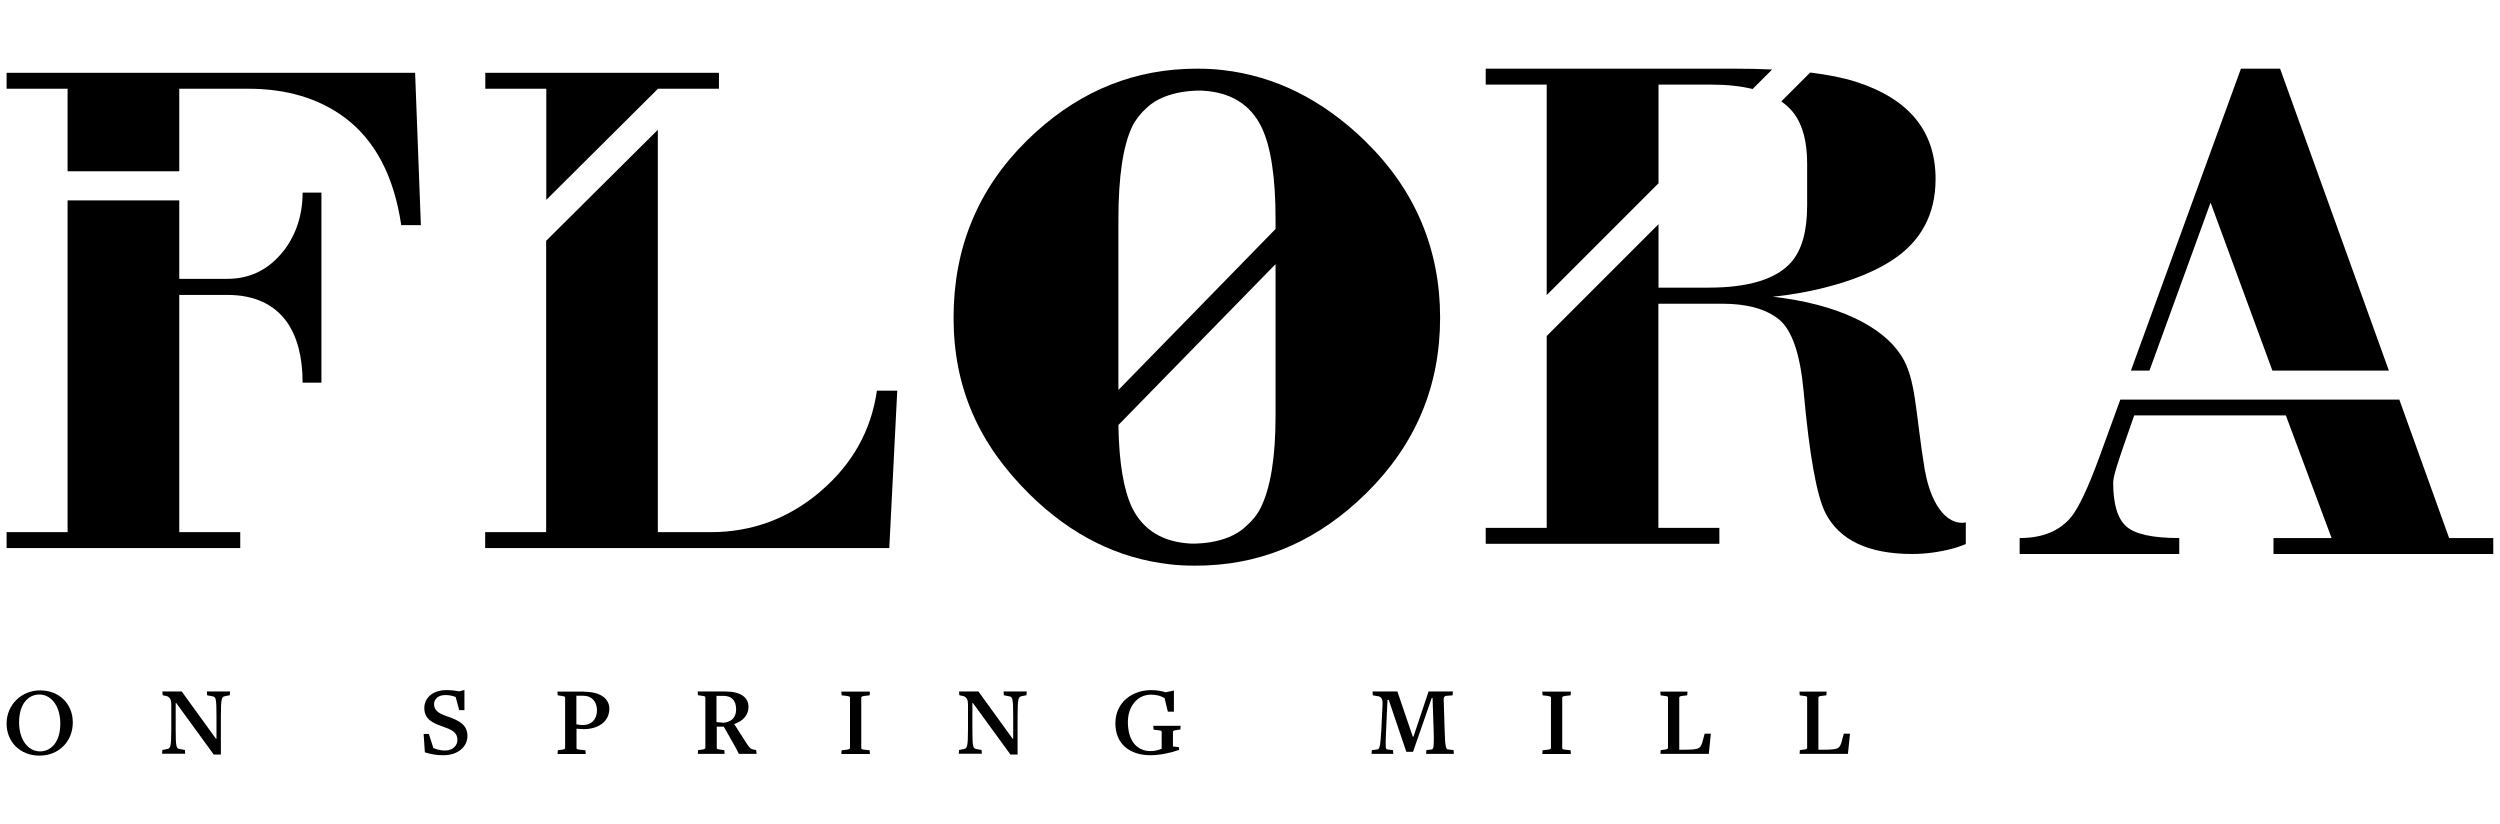<?xml version="1.0" encoding="UTF-8"?>
<svg xmlns="http://www.w3.org/2000/svg" width="182" height="60" viewBox="0 0 182 60" fill="none">
  <g clip-path="url(#clip0_2367_399)">
    <path d="M2.91 50.26C1.57 50.26 0.48 51.31 0.48 52.67C0.48 54.03 1.48 55.01 2.88 55.01C4.28 55.01 5.3 53.97 5.3 52.6C5.3 51.23 4.31 50.26 2.91 50.26ZM2.91 54.7C2.09 54.7 1.39 53.92 1.39 52.58C1.39 51.24 2.06 50.56 2.87 50.56C3.68 50.56 4.39 51.34 4.39 52.68C4.39 54.02 3.72 54.7 2.91 54.7Z" fill="#3D3935" style="fill:#3D3935;fill:color(display-p3 0.239 0.224 0.208);fill-opacity:1;"></path>
    <path d="M15.09 50.62L15.46 50.69C15.71 50.73 15.76 50.81 15.76 52.13V53.78H15.72L13.23 50.34H11.82L11.84 50.61L12.18 50.69C12.37 50.78 12.47 50.94 12.47 51.27V53.09C12.47 54.41 12.4 54.49 12.16 54.53L11.82 54.6L11.8 54.87H13.48L13.46 54.6L13.09 54.53C12.84 54.49 12.79 54.41 12.79 53.09V51.18H12.83L15.56 54.93H16.08V52.12C16.08 50.8 16.15 50.72 16.39 50.68L16.73 50.61L16.75 50.34H15.06L15.08 50.61L15.09 50.62Z" fill="#3D3935" style="fill:#3D3935;fill:color(display-p3 0.239 0.224 0.208);fill-opacity:1;"></path>
    <path d="M32.65 52.19C32.08 51.98 31.6 51.81 31.6 51.26C31.6 50.91 31.88 50.6 32.42 50.6C32.67 50.6 32.93 50.64 33.17 50.74L33.43 51.7H33.81V50.23L33.43 50.33C33.15 50.28 32.91 50.24 32.49 50.24C31.4 50.25 30.89 50.89 30.89 51.54C30.89 52.35 31.48 52.63 32.2 52.88C32.82 53.1 33.3 53.28 33.3 53.87C33.3 54.25 33 54.64 32.38 54.64C32.13 54.64 31.8 54.57 31.55 54.46L31.22 53.43H30.84L30.93 54.77C31.34 54.89 31.73 54.99 32.29 54.98C33.39 54.98 34.03 54.31 34.03 53.59C34.03 52.75 33.41 52.46 32.64 52.18L32.65 52.19Z" fill="#3D3935" style="fill:#3D3935;fill:color(display-p3 0.239 0.224 0.208);fill-opacity:1;"></path>
    <path d="M42.53 50.35H40.58L40.6 50.62L40.87 50.66C41.1 50.69 41.14 50.72 41.14 50.78V54.45C41.14 54.52 41.07 54.56 40.89 54.58L40.61 54.62L40.59 54.89H42.64L42.62 54.62L42.23 54.58C42.02 54.56 41.97 54.53 41.97 54.46V53.05C42.14 53.06 42.33 53.08 42.51 53.08C43.5 53.08 44.36 52.57 44.36 51.59C44.36 50.89 43.74 50.36 42.54 50.36L42.53 50.35ZM42.47 52.78C42.28 52.78 42.12 52.77 41.96 52.73V50.65H42.46C43.08 50.65 43.46 51.07 43.46 51.72C43.46 52.37 43.05 52.78 42.47 52.78Z" fill="#3D3935" style="fill:#3D3935;fill:color(display-p3 0.239 0.224 0.208);fill-opacity:1;"></path>
    <path d="M54.82 54.56C54.67 54.53 54.59 54.47 54.39 54.18L53.45 52.71C54.09 52.49 54.49 52.06 54.49 51.46C54.49 50.79 53.95 50.34 52.79 50.34H50.79L50.81 50.61L51.08 50.65C51.31 50.68 51.35 50.71 51.35 50.77V54.44C51.35 54.51 51.28 54.55 51.1 54.57L50.82 54.61L50.8 54.88H52.75L52.73 54.61L52.44 54.57C52.23 54.55 52.18 54.52 52.18 54.45V52.9H52.69L53.51 54.34L53.79 54.88H55.08L55.05 54.61L54.84 54.56H54.82ZM52.64 52.61L52.16 52.57V50.66C52.16 50.66 52.48 50.66 52.56 50.66C53.23 50.62 53.59 50.98 53.59 51.63C53.59 52.28 53.21 52.57 52.64 52.62V52.61Z" fill="#3D3935" style="fill:#3D3935;fill:color(display-p3 0.239 0.224 0.208);fill-opacity:1;"></path>
    <path d="M62.95 50.66L63.31 50.62L63.33 50.35H61.25L61.27 50.62L61.61 50.66C61.83 50.69 61.88 50.72 61.88 50.78V54.45C61.88 54.52 61.81 54.56 61.63 54.58L61.27 54.62L61.25 54.89H63.33L63.31 54.62L62.96 54.58C62.75 54.56 62.7 54.53 62.7 54.46V50.79C62.7 50.73 62.76 50.68 62.95 50.66Z" fill="#3D3935" style="fill:#3D3935;fill:color(display-p3 0.239 0.224 0.208);fill-opacity:1;"></path>
    <path d="M73.09 50.62L73.46 50.69C73.71 50.73 73.76 50.81 73.76 52.13V53.78H73.72L71.23 50.34H69.82L69.84 50.61L70.18 50.69C70.37 50.78 70.47 50.94 70.47 51.27V53.09C70.47 54.41 70.4 54.49 70.16 54.53L69.82 54.6L69.8 54.87H71.48L71.46 54.6L71.09 54.53C70.84 54.49 70.79 54.41 70.79 53.09V51.18H70.83L73.56 54.93H74.08V52.12C74.08 50.8 74.15 50.72 74.39 50.68L74.73 50.61L74.75 50.34H73.06L73.08 50.61L73.09 50.62Z" fill="#3D3935" style="fill:#3D3935;fill:color(display-p3 0.239 0.224 0.208);fill-opacity:1;"></path>
    <path d="M83.98 53.12L84.31 53.16C84.52 53.18 84.57 53.21 84.57 53.28V54.51C84.37 54.6 84.06 54.68 83.77 54.68C82.7 54.68 82.11 53.85 82.11 52.56C82.11 51.42 82.81 50.57 83.79 50.57C84.22 50.57 84.52 50.67 84.78 50.82L85.02 51.81H85.46V50.27L84.85 50.4C84.67 50.33 84.26 50.24 83.82 50.24C82.41 50.24 81.2 51.14 81.2 52.66C81.2 54.18 82.27 54.98 83.74 54.98C84.44 54.98 85.28 54.8 85.84 54.59L85.82 54.39L85.39 54.34V53.28C85.39 53.21 85.46 53.17 85.64 53.15L85.93 53.11L85.95 52.84H83.96L83.98 53.11V53.12Z" fill="#3D3935" style="fill:#3D3935;fill:color(display-p3 0.239 0.224 0.208);fill-opacity:1;"></path>
    <path d="M105.41 54.56C105.27 54.54 105.2 54.35 105.17 53.16L105.1 50.88C105.1 50.79 105.14 50.68 105.27 50.66L105.75 50.62L105.77 50.34H104L102.9 53.63H102.85L101.73 50.34H99.92L99.94 50.62L100.35 50.69C100.56 50.74 100.67 50.92 100.65 51.26L100.56 53.13C100.49 54.46 100.41 54.54 100.26 54.56L99.87 54.61L99.85 54.88H101.43L101.41 54.61L101 54.56C100.86 54.54 100.85 54.43 100.91 53.13L101.01 50.95H101.1L102.38 54.73H102.87L104.23 50.81H104.29L104.37 53.16C104.41 54.28 104.37 54.54 104.23 54.56L103.84 54.61L103.82 54.88H105.84L105.82 54.61L105.44 54.56H105.41Z" fill="#3D3935" style="fill:#3D3935;fill:color(display-p3 0.239 0.224 0.208);fill-opacity:1;"></path>
    <path d="M113.98 50.66L114.34 50.62L114.36 50.35H112.28L112.3 50.62L112.64 50.66C112.86 50.69 112.91 50.72 112.91 50.78V54.45C112.91 54.52 112.84 54.56 112.66 54.58L112.3 54.62L112.28 54.89H114.36L114.34 54.62L113.99 54.58C113.78 54.56 113.73 54.53 113.73 54.46V50.79C113.73 50.73 113.79 50.68 113.98 50.66Z" fill="#3D3935" style="fill:#3D3935;fill:color(display-p3 0.239 0.224 0.208);fill-opacity:1;"></path>
    <path d="M123.9 54.12C123.76 54.53 123.64 54.58 122.42 54.58H122.25V50.79C122.25 50.72 122.31 50.67 122.5 50.66L122.83 50.62L122.85 50.35H120.87L120.89 50.62L121.16 50.66C121.39 50.68 121.43 50.71 121.43 50.78V54.44C121.43 54.51 121.36 54.56 121.18 54.57L120.9 54.61L120.88 54.88H124.4L124.55 53.41H124.1L123.91 54.11L123.9 54.12Z" fill="#3D3935" style="fill:#3D3935;fill:color(display-p3 0.239 0.224 0.208);fill-opacity:1;"></path>
    <path d="M134.03 54.12C133.89 54.53 133.77 54.58 132.55 54.58H132.38V50.79C132.38 50.72 132.44 50.67 132.63 50.66L132.96 50.62L132.98 50.35H131L131.02 50.62L131.29 50.66C131.52 50.68 131.56 50.71 131.56 50.78V54.44C131.56 54.51 131.49 54.56 131.31 54.57L131.03 54.61L131.01 54.88H134.53L134.68 53.41H134.23L134.04 54.11L134.03 54.12Z" fill="#3D3935" style="fill:#3D3935;fill:color(display-p3 0.239 0.224 0.208);fill-opacity:1;"></path>
    <path d="M20.66 18.24C19.6 19.61 18.23 20.3 16.54 20.3H13.05V14.59H4.92V38.74H0.48V39.9H17.49V38.74H13.05V21.47H16.54C18.48 21.47 19.92 22.12 20.87 23.42C21.64 24.51 22.03 25.99 22.03 27.86H23.4V14.02H22.03C22.03 15.64 21.57 17.05 20.66 18.25V18.24Z" fill="#3D3935" style="fill:#3D3935;fill:color(display-p3 0.239 0.224 0.208);fill-opacity:1;"></path>
    <path d="M0.48 5.3V6.46H4.92V12.47H13.05V6.46H18.07C20.85 6.46 23.17 7.15 25.04 8.52C27.29 10.17 28.68 12.8 29.21 16.39H30.64L30.22 5.3H0.48Z" fill="#3D3935" style="fill:#3D3935;fill:color(display-p3 0.239 0.224 0.208);fill-opacity:1;"></path>
    <path d="M39.77 14.55L47.9 6.46H52.34V5.3H35.33V6.46H39.77V14.55Z" fill="#3D3935" style="fill:#3D3935;fill:color(display-p3 0.239 0.224 0.208);fill-opacity:1;"></path>
    <path d="M59.73 35.78C57.41 37.75 54.75 38.74 51.75 38.74H47.89V9.45L39.76 17.53V38.74H35.32V39.9H64.74L65.32 28.44H63.84C63.42 31.36 62.04 33.81 59.72 35.78H59.73Z" fill="#3D3935" style="fill:#3D3935;fill:color(display-p3 0.239 0.224 0.208);fill-opacity:1;"></path>
    <path d="M112.6 21.48L120.74 13.34V6.16H124.59C125.74 6.16 126.73 6.27 127.59 6.48L129.01 5.06C128.17 5.02 127.28 5 126.33 5H108.16V6.16H112.6V21.47V21.48Z" fill="#3D3935" style="fill:#3D3935;fill:color(display-p3 0.239 0.224 0.208);fill-opacity:1;"></path>
    <path d="M140.14 34.32C139.41 29.89 139.51 27.6 138.4 25.87C137.01 23.72 133.73 22.13 129.05 21.6C129.05 21.6 134.31 21.18 137.74 18.95C139.85 17.58 140.91 15.6 140.91 13.03C140.91 9.54 138.97 7.19 135.1 5.95C134.19 5.66 133.07 5.44 131.78 5.28L129.68 7.38C130.04 7.64 130.36 7.93 130.61 8.27C131.24 9.11 131.56 10.33 131.56 11.91V14.97C131.56 16.84 131.17 18.21 130.4 19.09C129.31 20.32 127.3 20.94 124.38 20.94H120.74V16.32L112.6 24.46V38.43H108.16V39.59H125.17V38.43H120.73V22.11H125.38C127.21 22.11 128.59 22.5 129.53 23.27C130.46 24.05 131.05 25.77 131.3 28.45C131.72 33.1 132.25 36.06 132.88 37.32C133.9 39.33 136.01 40.33 139.22 40.33C140.17 40.33 141.16 40.2 142.18 39.93C142.5 39.85 142.8 39.72 143.11 39.61V38.03C143.05 38.03 142.99 38.05 142.92 38.06C141.24 38.11 140.4 35.8 140.15 34.31L140.14 34.32Z" fill="#3D3935" style="fill:#3D3935;fill:color(display-p3 0.239 0.224 0.208);fill-opacity:1;"></path>
    <path d="M160.93 14.75L165.43 26.98H173.91L165.99 5H163.14L155.13 26.98H156.48L160.93 14.75Z" fill="#3D3935" style="fill:#3D3935;fill:color(display-p3 0.239 0.224 0.208);fill-opacity:1;"></path>
    <path d="M178.3 39.18L174.67 29.09H154.36L152.84 33.26C152.03 35.48 151.34 36.94 150.78 37.64C149.94 38.66 148.69 39.17 147.03 39.17V40.33H158.65V39.17C156.71 39.17 155.43 38.89 154.79 38.32C154.16 37.76 153.84 36.7 153.84 35.15C153.84 34.9 153.93 34.51 154.1 33.96C154.28 33.41 154.43 32.93 154.58 32.51L155.37 30.24H166.41L169.74 39.17H165.51V40.33H181.51V39.17H178.29L178.3 39.18Z" fill="#3D3935" style="fill:#3D3935;fill:color(display-p3 0.239 0.224 0.208);fill-opacity:1;"></path>
    <path d="M99.4 10.28C96.28 7.25 92.82 5.53 89.01 5.1C87.75 4.94 86.28 5.02 86.28 5.02C81.95 5.21 78.1 6.94 74.75 10.24C71.2 13.74 69.42 18.04 69.42 23.13C69.42 28.22 71.26 32.34 74.95 35.98C77.97 38.96 81.37 40.65 85.15 41.08C86.4 41.24 87.89 41.16 87.89 41.16C92.23 40.97 96.09 39.23 99.47 35.9C103.05 32.37 104.84 28.12 104.84 23.13C104.84 18.14 103.02 13.81 99.39 10.28H99.4ZM92.86 30.28C92.86 33.29 92.5 35.52 91.77 36.98C91.5 37.52 91.14 37.93 90.73 38.29C89.27 39.73 86.63 39.57 86.63 39.57C84.66 39.45 83.24 38.61 82.42 36.97C81.8 35.67 81.46 33.66 81.42 30.94L92.86 19.23V30.27V30.28ZM92.86 16.67L81.42 28.39V15.97C81.42 12.86 81.76 10.6 82.43 9.2C82.7 8.66 83.06 8.23 83.47 7.86C84.93 6.45 87.53 6.6 87.53 6.6C89.57 6.71 91.03 7.58 91.85 9.28C92.52 10.68 92.86 12.91 92.86 15.97V16.68V16.67Z" fill="#3D3935" style="fill:#3D3935;fill:color(display-p3 0.239 0.224 0.208);fill-opacity:1;"></path>
  </g>
  <defs>
    <clipPath id="clip0_2367_399">
      <rect width="181.04" height="50" fill="white" style="fill:white;fill-opacity:1;" transform="translate(0.48 5)"></rect>
    </clipPath>
  </defs>
</svg>
